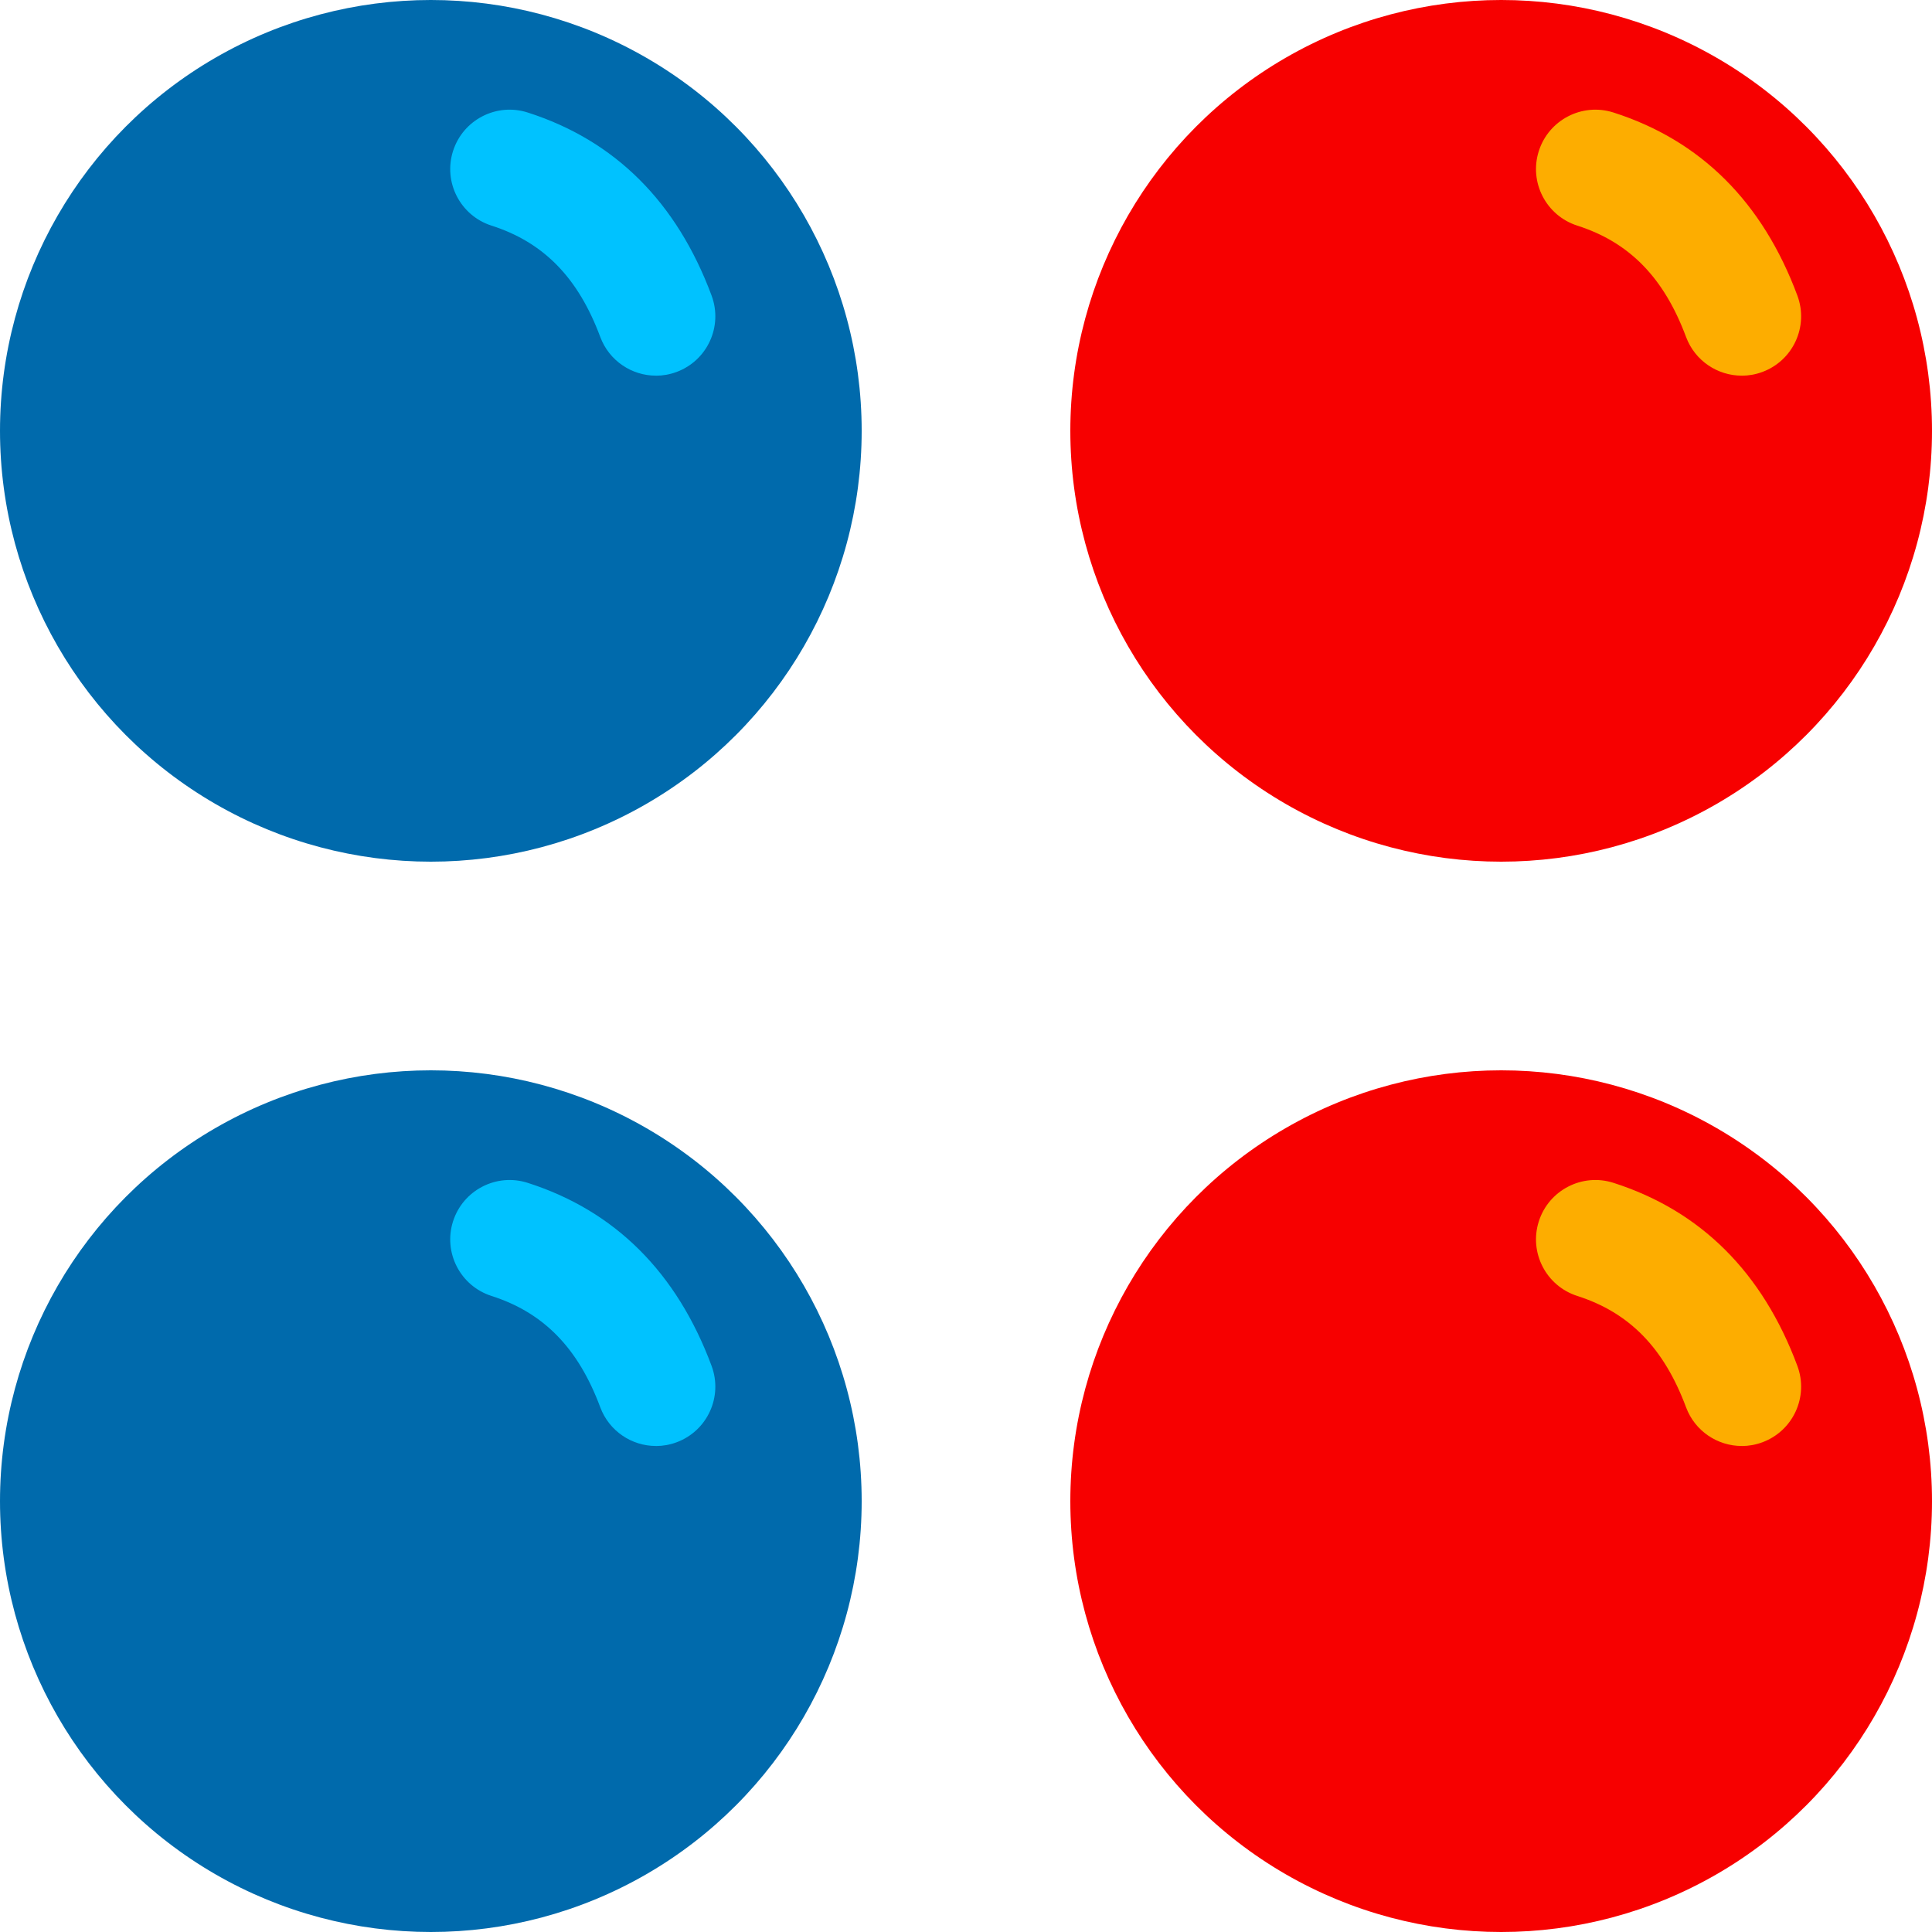 <?xml version="1.0" encoding="UTF-8"?><svg id="Matching" xmlns="http://www.w3.org/2000/svg" width="500" height="500" viewBox="0 0 500 500"><defs><style>.cls-1{fill:#f70000;}.cls-2{fill:#00c2ff;}.cls-3{fill:#006aac;}.cls-4{fill:#fdad00;}</style></defs><g id="Matching-2"><g><circle class="cls-3" cx="111.5" cy="111.5" r="111.5"/><path class="cls-2" d="M169.76,97.22c-6.24,0-12.1-3.83-14.41-10.01-5.71-15.34-14.65-24.5-28.15-28.82-8.08-2.59-12.54-11.24-9.95-19.32,2.59-8.08,11.24-12.54,19.32-9.95,22.57,7.22,38.58,23.16,47.59,47.38,2.96,7.96-1.09,16.8-9.05,19.76-1.77,.66-3.58,.97-5.36,.97Z"/></g><g><circle class="cls-3" cx="111.5" cy="388.5" r="111.5"/><path class="cls-2" d="M169.76,374.22c-6.24,0-12.1-3.83-14.41-10.01-5.71-15.34-14.65-24.5-28.15-28.82-8.08-2.59-12.54-11.24-9.95-19.32,2.59-8.08,11.24-12.54,19.32-9.95,22.57,7.22,38.58,23.16,47.59,47.38,2.96,7.96-1.09,16.8-9.05,19.76-1.77,.66-3.58,.97-5.36,.97Z"/></g><g><circle class="cls-1" cx="388.5" cy="111.5" r="111.5"/><path class="cls-4" d="M450.76,97.22c-6.24,0-12.1-3.83-14.41-10.01-5.71-15.34-14.65-24.5-28.15-28.82-8.08-2.59-12.54-11.24-9.95-19.32,2.59-8.08,11.24-12.54,19.32-9.95,22.57,7.22,38.58,23.16,47.59,47.38,2.96,7.96-1.09,16.8-9.05,19.76-1.77,.66-3.58,.97-5.36,.97Z"/></g><g><circle class="cls-1" cx="388.5" cy="388.5" r="111.5"/><path class="cls-4" d="M450.76,374.22c-6.24,0-12.1-3.83-14.41-10.01-5.71-15.34-14.65-24.5-28.15-28.82-8.08-2.59-12.54-11.24-9.95-19.32,2.59-8.08,11.24-12.54,19.32-9.95,22.57,7.22,38.58,23.16,47.59,47.38,2.96,7.96-1.09,16.8-9.05,19.76-1.77,.66-3.58,.97-5.36,.97Z"/></g></g></svg>